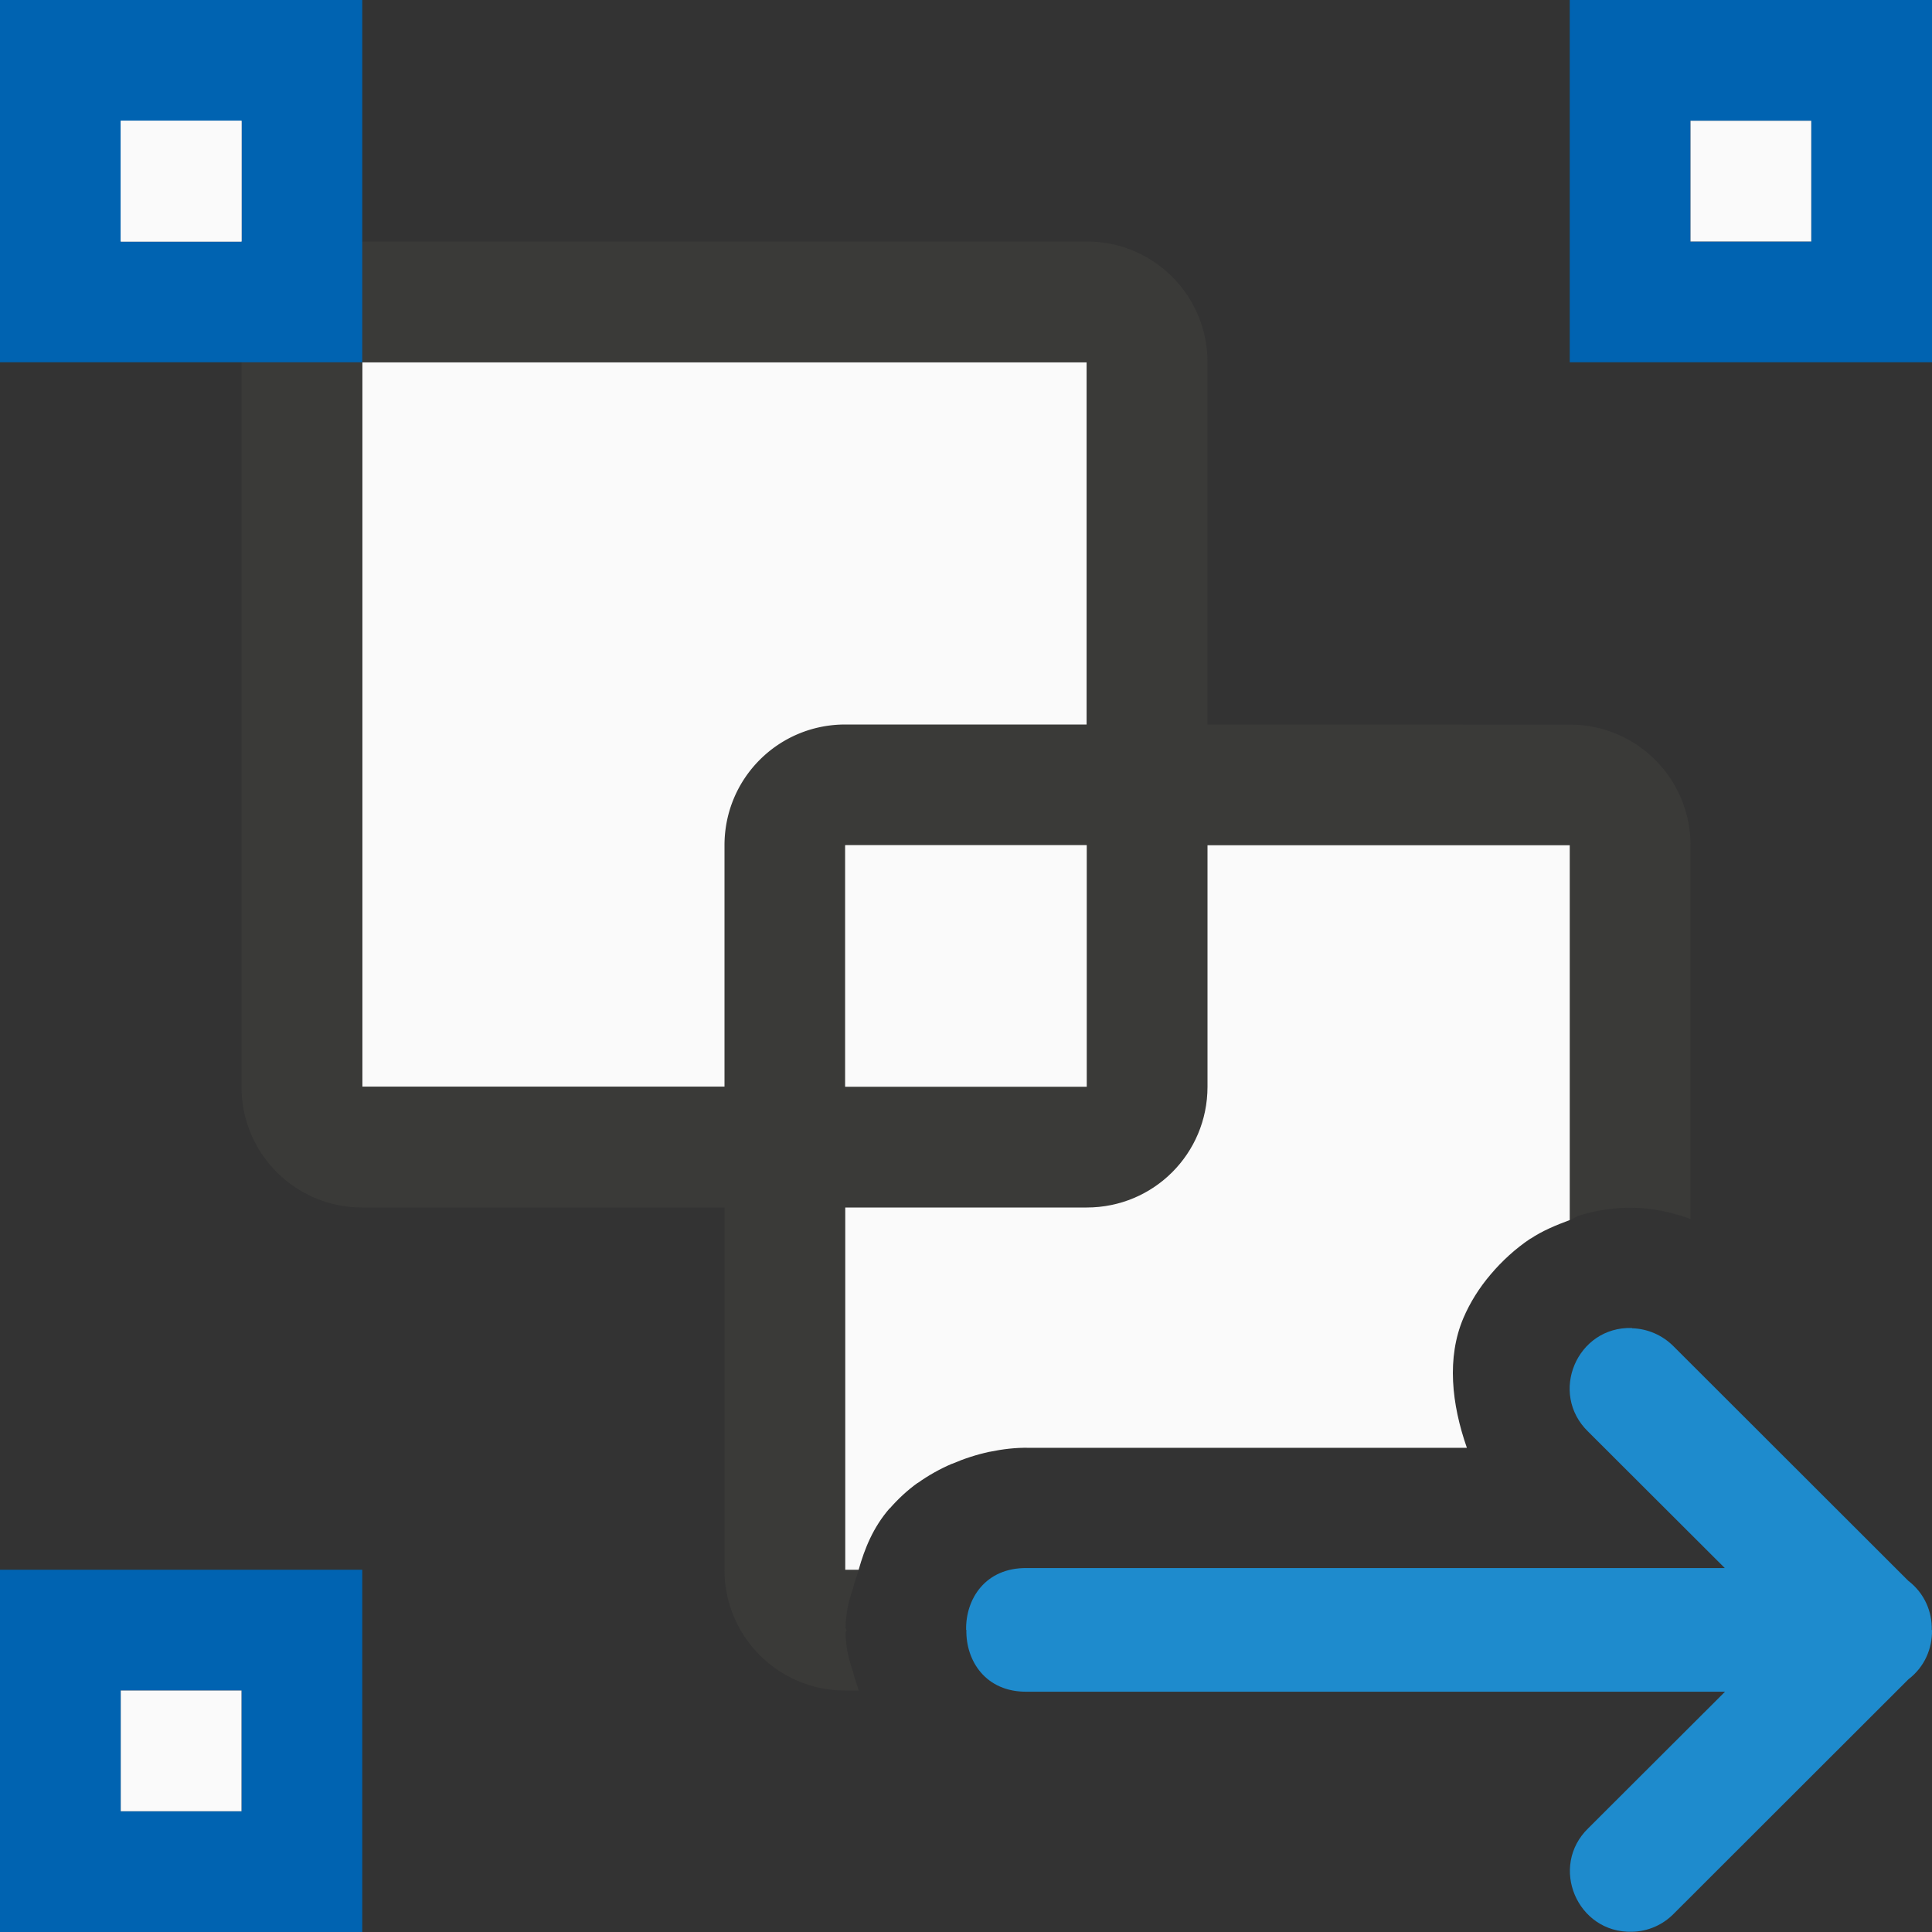 <svg viewBox="0 0 16 16" xmlns="http://www.w3.org/2000/svg"><rect x="0" y="0" width="16" height="16" fill="#333333" stroke="none"/>/&amp;amp;amp;gt;<path d="m3 3h6v6h-6z" fill="#fafafa"/><path d="m13 0v3h3v-3zm1 1h1v1h-1z" fill="#0063b1"/><path d="m14 1h1v1h-1z" fill="#fafafa"/><path d="m7 6c-.554 0-1 .446-1 1v6c0 .554.446 1 1 1h.111c-.015-.053-.036-.105-.047-.158a.998.998 0 0 1 -.062-.32c-0-.007.006-.013.008-.02v-.002-.002c-.002-.007-.008-.013-.008-.02a.998.998 0 0 1 .062-.32c.011-.054.032-.105.047-.158h-.111v-6h6v3.104c.029-.011.053-.03.082-.039h.002c.146-.044.301-.067.459-.062h.002.002c.156.005.308.04.453.092v-3.094c0-.554-.446-1-1-1z" fill="#3a3a38"/><path d="m0 13v3h3v-3zm1 1h1v1h-1z" fill="#0063b1"/><path d="m7 7v6h.111c.05-.177.12-.351.256-.508h.002c.067-.077.144-.149.23-.211h.002c.087-.062.181-.115.281-.158h.002c.1-.043.204-.077.311-.1h.002c.106-.022.214-.035.32-.033h.002 3.629c-.127-.363-.168-.746-.029-1.074.055-.129.132-.252.227-.363.094-.111.204-.212.328-.295h.002c.099-.066.211-.112.324-.154v-3.104z" fill="#fafafa"/><path d="m1 14h1v1h-1z" fill="#fafafa"/><path d="m3 2c-.554 0-1 .446-1 1v6c0 .554.446 1 1 1h6c.554 0 1-.446 1-1v-6c0-.554-.446-1-1-1zm0 1h6v6h-6z" fill="#3a3a38"/><path d="m0 0v3h3v-3zm1 1h1v1h-1z" fill="#0063b1"/><g fill="#fafafa"><path d="m1 1h1v1h-1z"/><path d="m1 1h1v1h-1z"/></g><path d="m13.516 11c.13.004.253.058.344.15l1.943 1.941c.134.102.199.256.195.408h.002c.003.152-.061.306-.195.408l-1.943 1.941c-.091.093-.214.147-.344.15-.457.014-.692-.542-.363-.859l1.131-1.129h-5.779c-.343.005-.509-.255-.504-.512h-.002c-.005-.256.16-.517.504-.512h5.779l-1.131-1.129c-.329-.318-.094-.874.363-.859z" fill="#1e8bcd" fill-rule="evenodd"/></svg>
